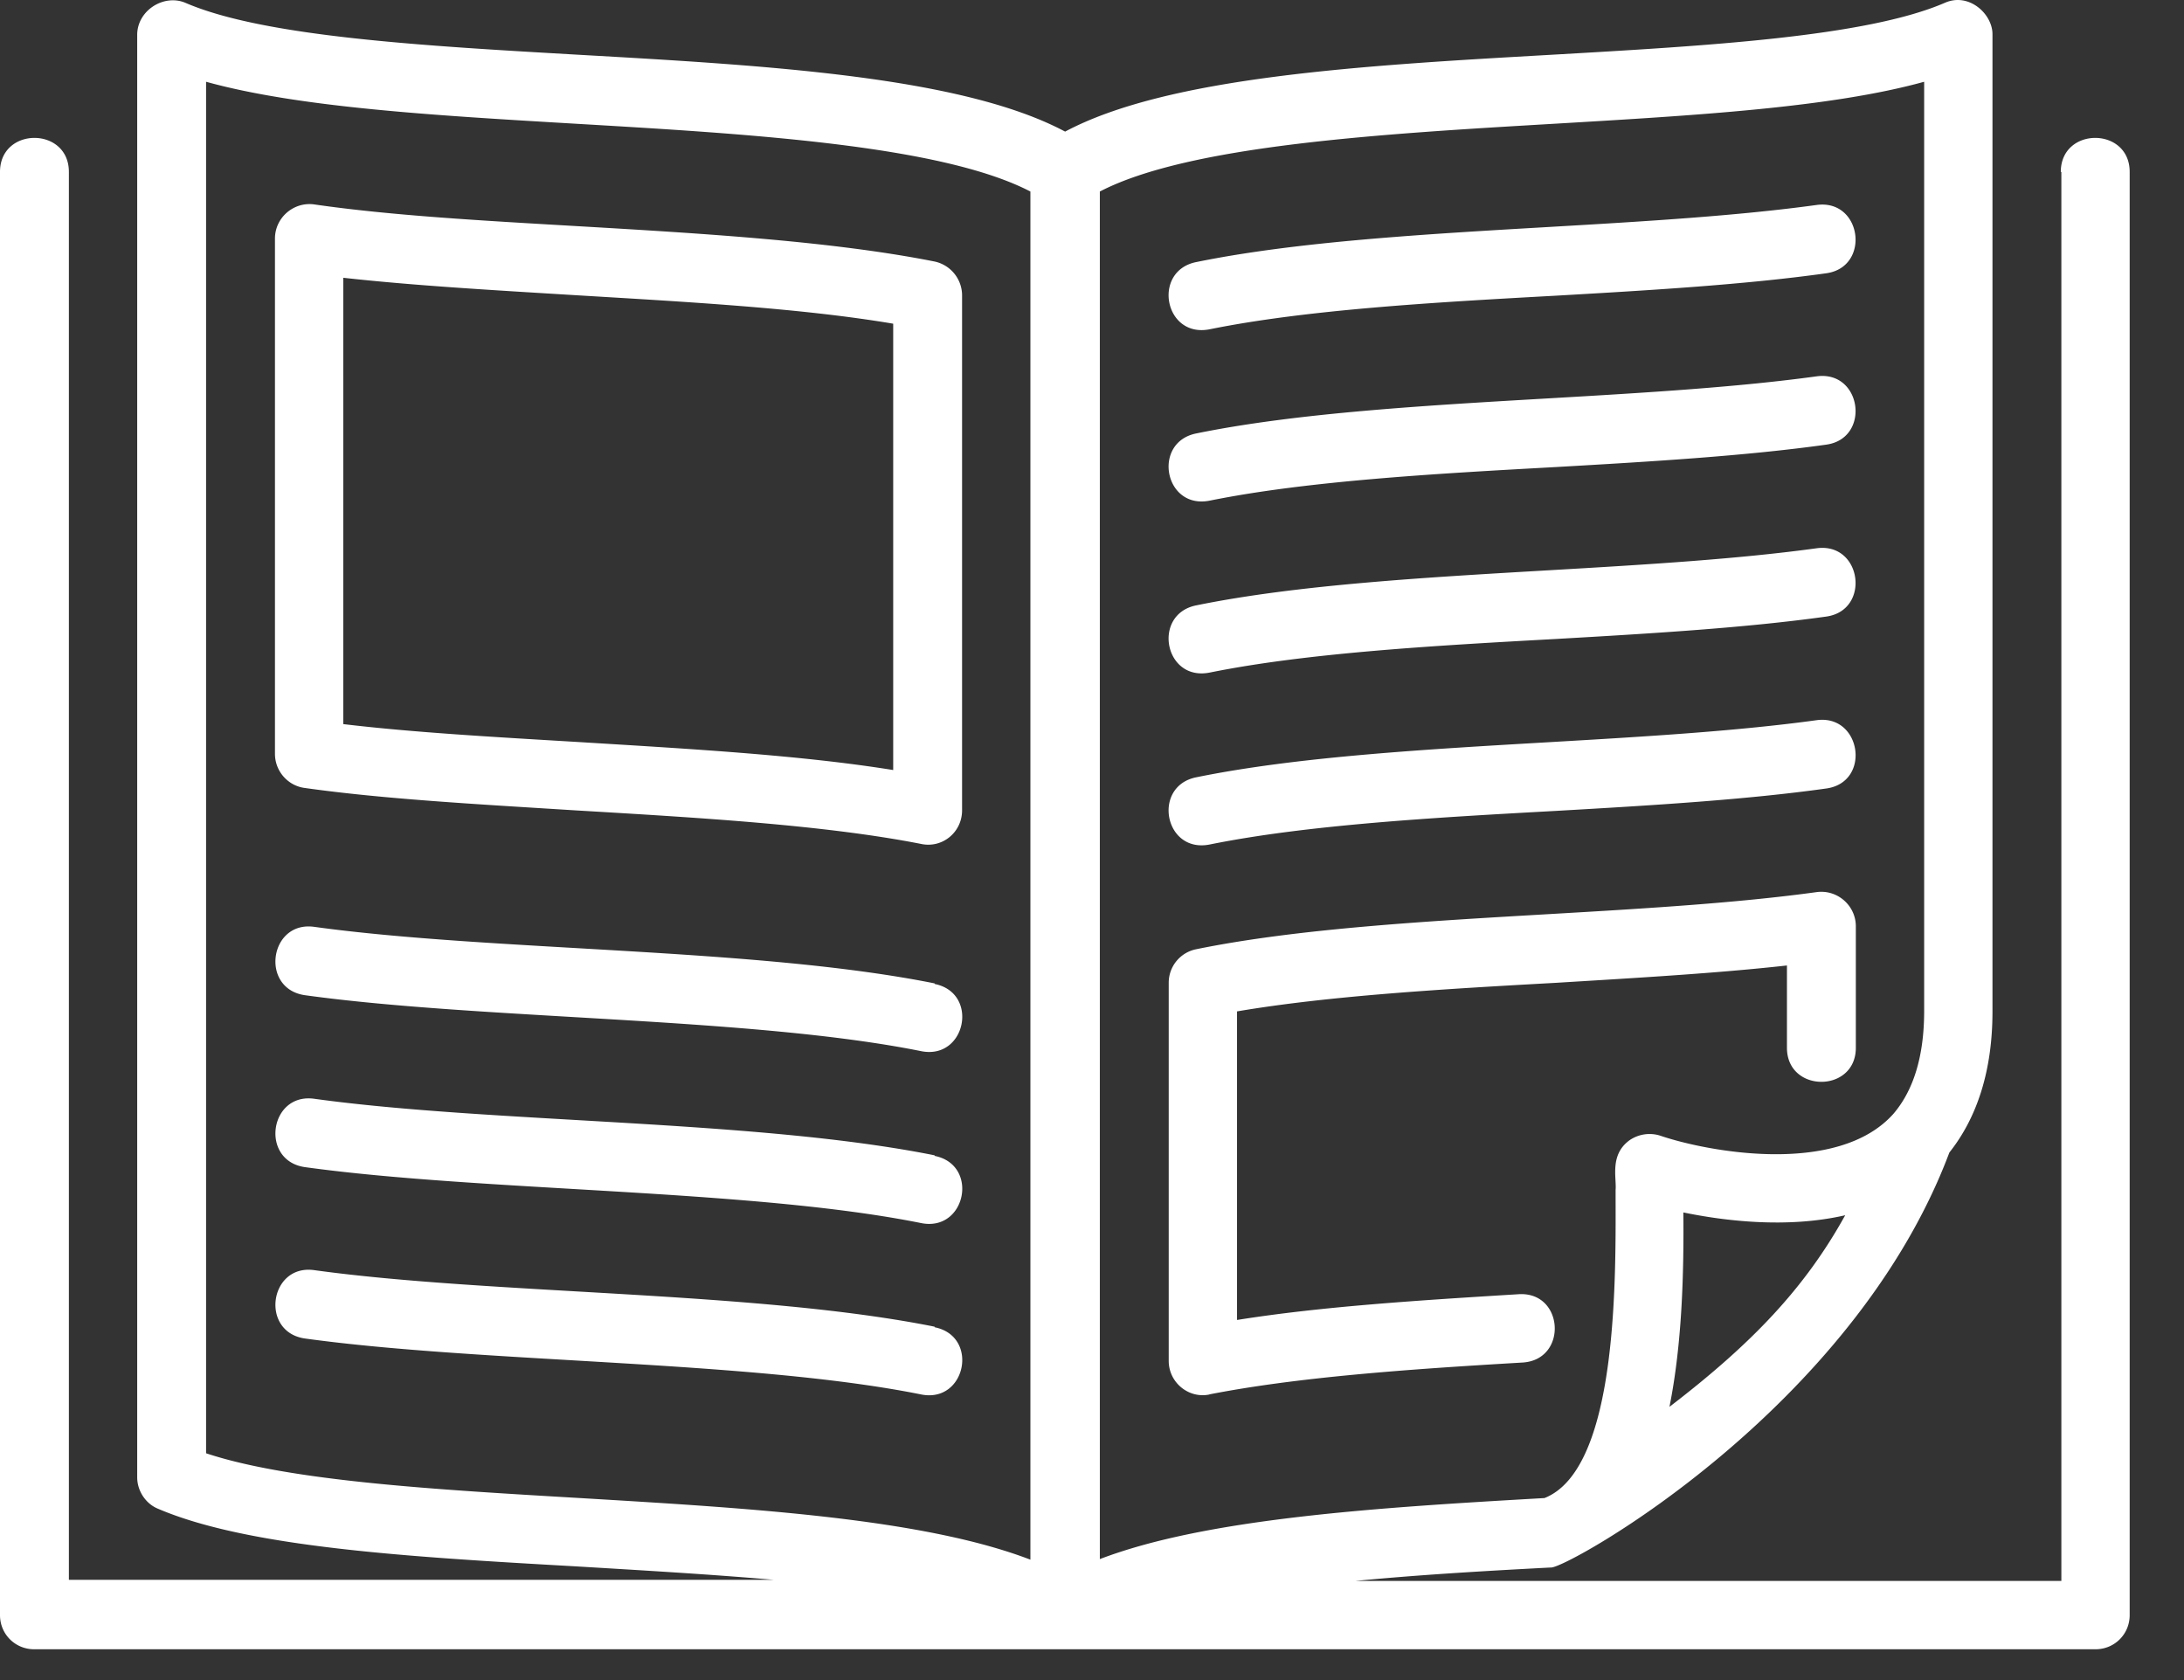 <svg width="39" height="30" fill="none" xmlns="http://www.w3.org/2000/svg"><rect width="100%" height="100%" fill="#333333" stroke="none"/><g clip-path="url(#clip0_334_473)" fill="#fff"><path d="M36.81 3.07v25.16H24.2c1.14-.11 2.34-.18 3.49-.24h.01c.31 0 5.39-2.83 7.11-7.41.5-.63.77-1.47.77-2.52V.61c0-.36-.42-.75-.85-.56-1.41.61-4.28.77-7.06.93-3.35.19-6.81.39-8.65 1.37-1.84-.98-5.3-1.18-8.65-1.37C7.59.82 4.72.66 3.31.05c-.38-.16-.85.13-.86.56v25.77c0 .24.15.47.37.56 1.61.69 4.46.86 7.47 1.03 1.16.07 2.38.14 3.53.24H1.23V3.07c0-.81-1.23-.81-1.23 0v25.77c0 .34.27.61.61.61h36.81c.34 0 .61-.27.61-.61V3.07c0-.81-1.23-.81-1.23 0h.01zm-7 22.06c.23-1.14.26-2.42.25-3.48.73.15 1.85.29 2.89.05-.72 1.3-1.66 2.29-3.15 3.43h.01zM27.75 2.21c2.54-.15 4.95-.29 6.61-.75v16.59c0 .81-.19 1.42-.55 1.84-1 1.12-3.34.67-4.16.39a.63.63 0 00-.55.08c-.36.26-.23.67-.25.89 0 1.45.07 4.97-1.27 5.5-2.98.17-6.03.36-7.94 1.09V3.42c1.6-.83 5.05-1.03 8.11-1.21zM3.68 25.96V1.46c1.66.46 4.07.6 6.61.75 3.06.18 6.51.38 8.11 1.21v24.43c-1.93-.74-5.03-.92-8.04-1.1-2.55-.15-5.18-.3-6.68-.8v.01z"/><path d="M16.69 17.56c-3.19-.64-7.89-.57-11.08-1.01-.8-.11-.97 1.1-.17 1.22 3.18.44 7.98.39 11.01 1 .8.16 1.04-1.04.24-1.2v-.01zM16.69 20.63c-3.19-.64-7.89-.57-11.08-1.01-.8-.11-.97 1.1-.17 1.22 3.18.44 7.98.39 11.01 1 .8.16 1.04-1.04.24-1.2v-.01zM16.69 23.69c-3.19-.64-7.89-.57-11.08-1.01-.8-.11-.97 1.1-.17 1.22 3.18.44 7.98.39 11.01 1 .8.16 1.04-1.04.24-1.2v-.01zM21.6 5.88c1.73-.35 3.99-.48 6.18-.6 1.75-.1 3.4-.2 4.83-.4.8-.11.64-1.33-.17-1.22-1.38.19-3 .29-4.73.39-2.23.13-4.54.26-6.35.63-.79.16-.57 1.36.24 1.2zM21.6 8.94c1.73-.35 3.99-.48 6.18-.6 1.75-.1 3.4-.2 4.83-.4.8-.11.64-1.33-.17-1.22-1.38.19-3 .29-4.73.39-2.23.13-4.54.26-6.35.63-.79.16-.57 1.36.24 1.2zM21.6 12.01c1.73-.35 3.99-.48 6.18-.6 1.75-.1 3.4-.2 4.83-.4.8-.11.64-1.33-.17-1.22-1.38.19-3 .29-4.73.39-2.23.13-4.54.26-6.35.63-.79.16-.57 1.36.24 1.2zM21.6 15.08c1.73-.35 3.99-.48 6.18-.6 1.75-.1 3.4-.2 4.83-.4.81-.11.63-1.33-.17-1.22-1.38.19-3 .29-4.73.39-2.23.13-4.54.26-6.35.63-.79.16-.57 1.36.24 1.2zM16.69 4.67c-1.81-.36-4.12-.5-6.35-.63-1.72-.1-3.35-.19-4.73-.39-.37-.05-.7.24-.7.61v9.2c0 .31.23.57.53.61 1.42.2 3.08.29 4.83.4 2.19.13 4.45.26 6.18.6.38.08.73-.21.73-.6v-9.2a.62.62 0 00-.49-.6zm-.74 9.08c-1.68-.27-3.68-.38-5.62-.5-1.51-.09-2.94-.17-4.2-.32V4.96c1.26.14 2.66.22 4.13.31 1.99.12 4.03.23 5.69.51v7.97zM21.59 24.9c1.58-.31 3.55-.45 5.6-.57.81-.05.74-1.27-.07-1.22-1.79.11-3.53.22-5.03.46v-5.51c1.65-.28 3.7-.4 5.69-.51 1.47-.09 2.87-.17 4.13-.31v1.47c0 .81 1.23.81 1.23 0v-2.17c0-.37-.33-.66-.7-.61-1.38.19-3 .29-4.73.39-2.23.13-4.54.26-6.35.63a.61.61 0 00-.49.6v6.75c0 .39.36.68.73.6h-.01z"/></g><defs><clipPath id="clip0_334_473"><path fill="#fff" d="M0 0h38.04v29.45H0z"/></clipPath></defs></svg>